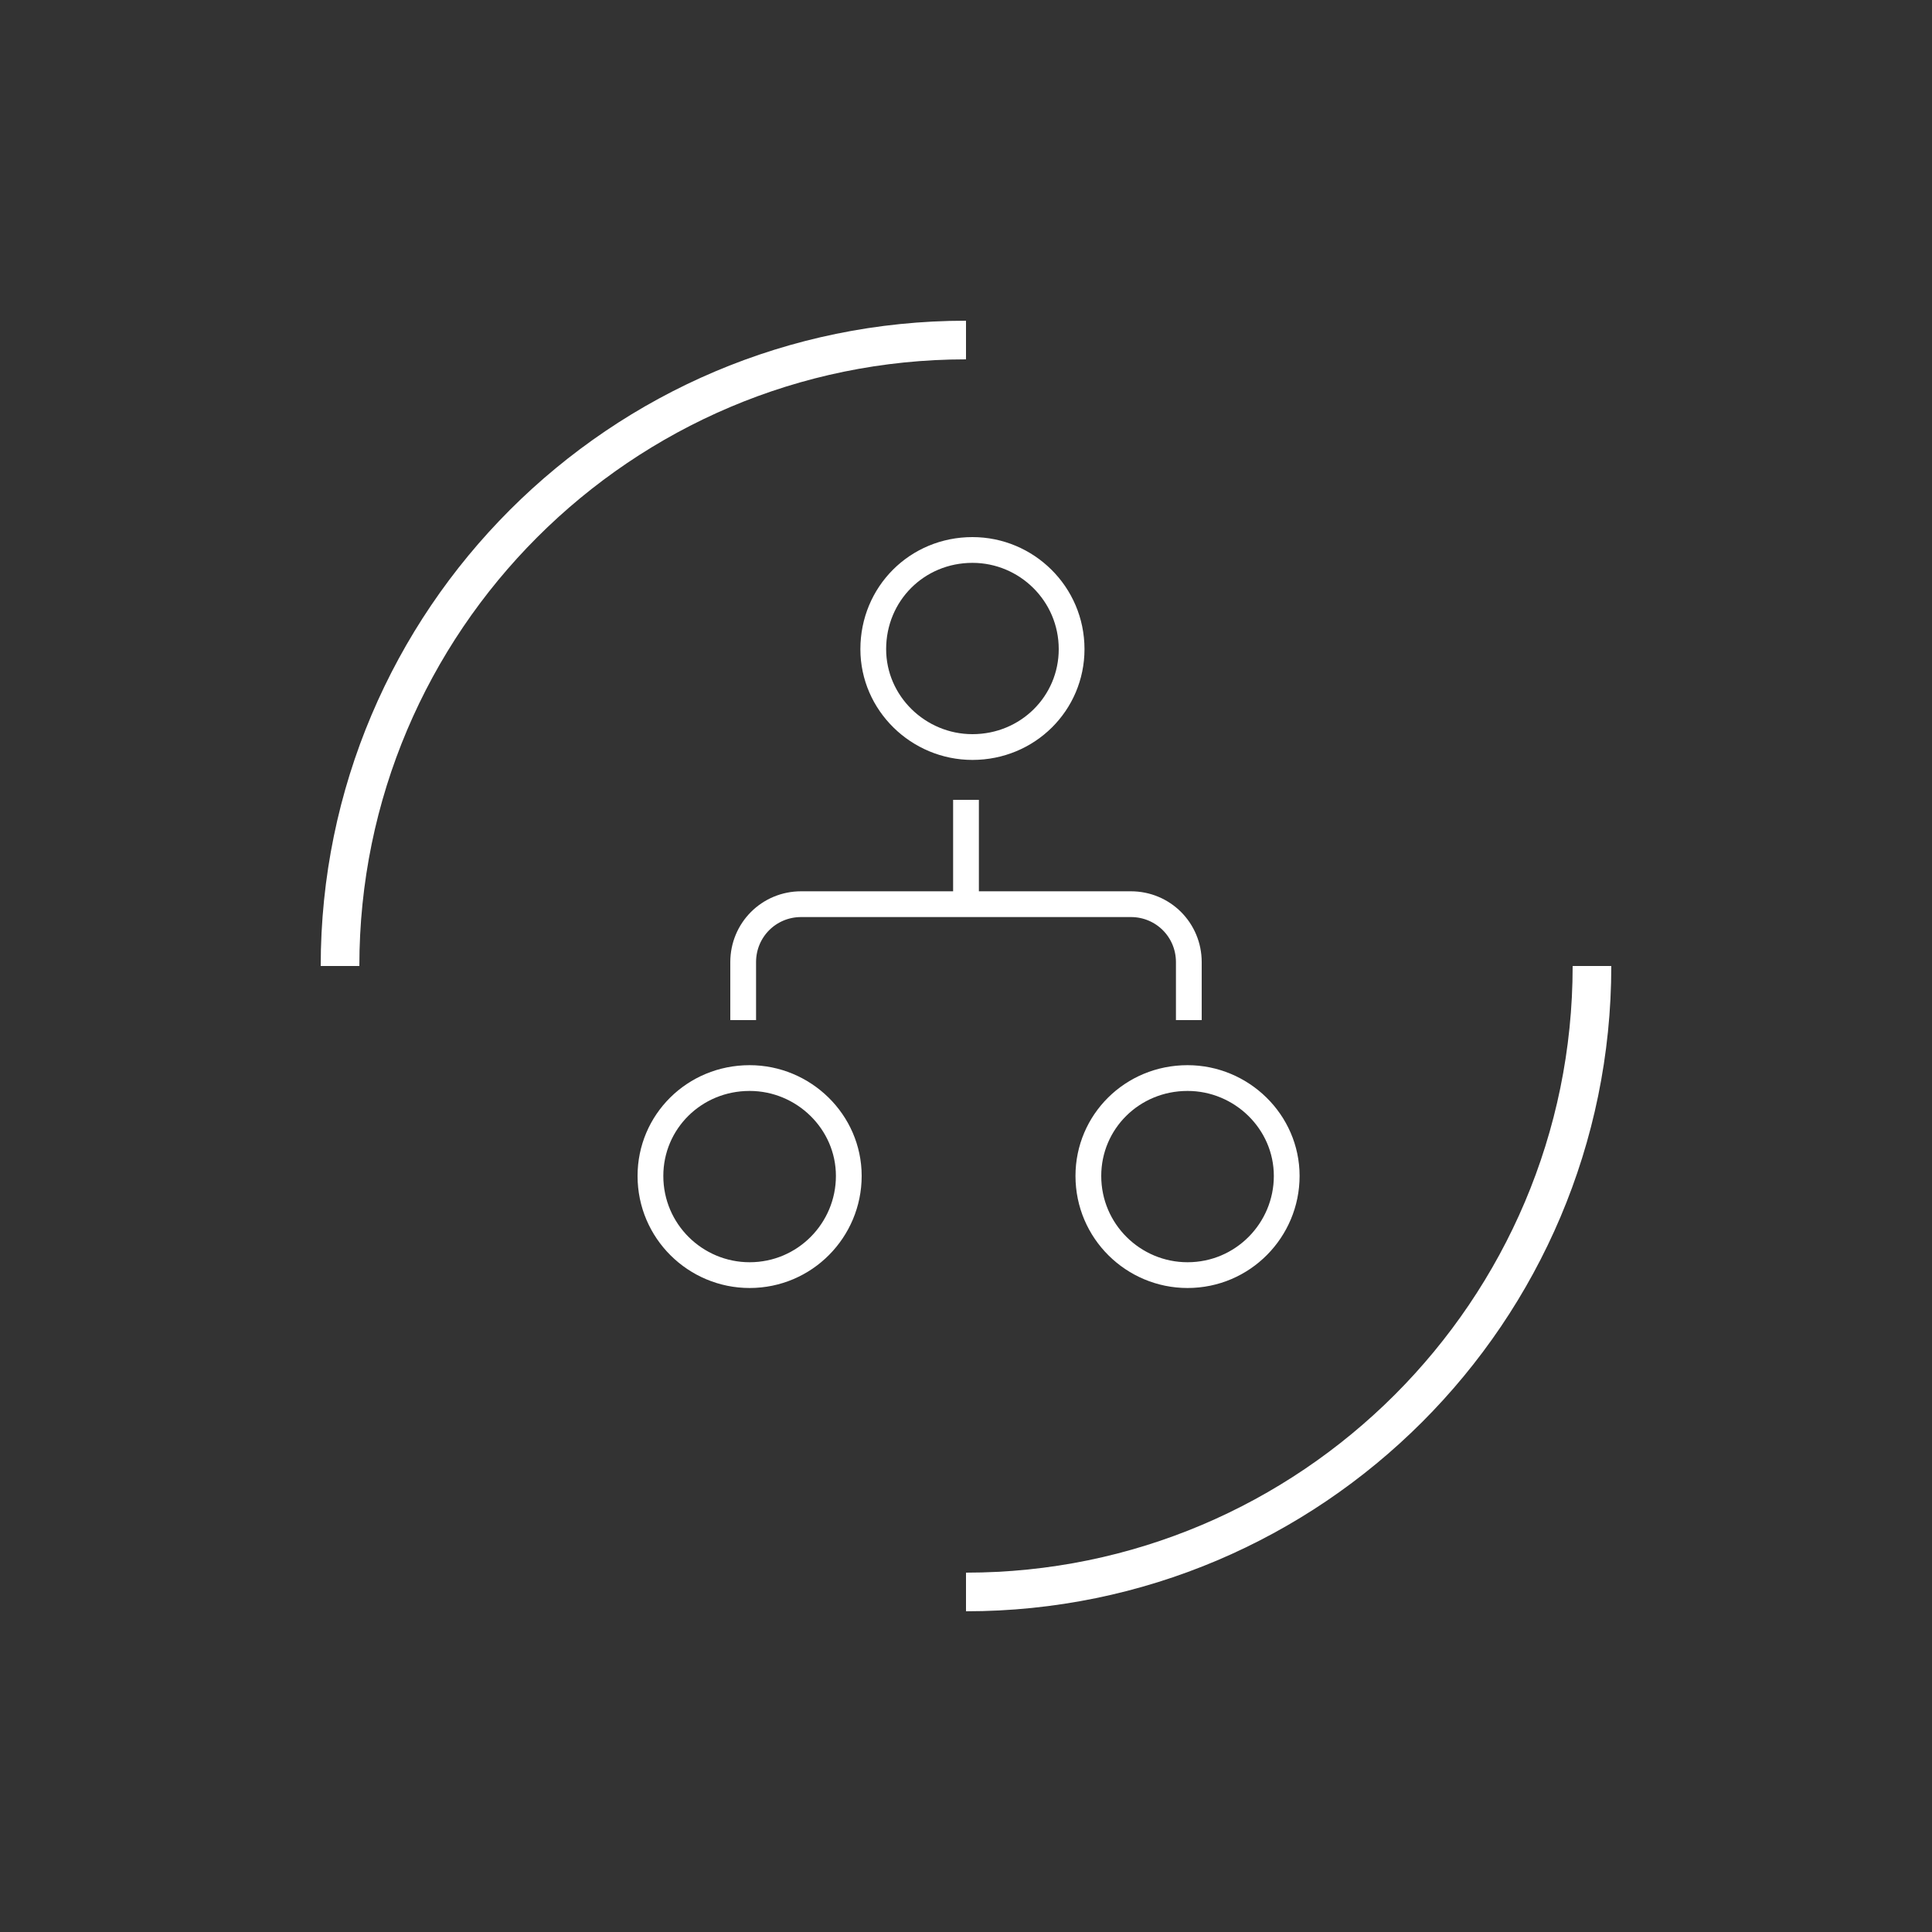 <?xml version="1.0" encoding="utf-8"?>
<!-- Generator: Adobe Illustrator 22.0.1, SVG Export Plug-In . SVG Version: 6.00 Build 0)  -->
<svg version="1.1" id="Vrstva_1" xmlns="http://www.w3.org/2000/svg" xmlns:xlink="http://www.w3.org/1999/xlink" x="0px" y="0px"
	 viewBox="0 0 150 150" style="enable-background:new 0 0 150 150;" xml:space="preserve">
<rect x="0" y="0" width="150" height="150" fill="#333333" stroke="none"/>
<style type="text/css">
	.st0{fill:none;stroke:#FFFFFF;stroke-width:3;stroke-miterlimit:10;}
	.st1{fill:none;stroke:#FFFFFF;stroke-width:2;stroke-miterlimit:10;}
</style>
<title>iko kolaborativni funkce</title>
<g id="Vrstva_2_1_">
	<g id="ikony_a_prvky">
		<path class="st0" d="M123.6,75c0,26.8-21.8,48.6-48.6,48.6"/>
		<path class="st0" d="M26.4,75c0-26.8,21.8-48.6,48.6-48.6"/>
		<path class="st1" d="M58.2,83.7L58.2,83.7c4.2,0,7.7,3.4,7.7,7.6l0,0c0,4.2-3.4,7.7-7.7,7.7l0,0c-4.2,0-7.7-3.4-7.7-7.7l0,0
			C50.5,87.1,53.9,83.7,58.2,83.7z"/>
		<path class="st1" d="M92.2,83.7L92.2,83.7c4.2,0,7.7,3.4,7.7,7.6l0,0c0,4.2-3.4,7.7-7.7,7.7l0,0c-4.2,0-7.7-3.4-7.7-7.7l0,0
			C84.5,87.1,87.9,83.7,92.2,83.7z"/>
		<path class="st1" d="M75.5,42.7L75.5,42.7c4.2,0,7.7,3.4,7.7,7.7l0,0c0,4.2-3.4,7.6-7.7,7.6h0c-4.2,0-7.7-3.4-7.7-7.6l0,0
			C67.8,46.1,71.2,42.7,75.5,42.7z"/>
		<line class="st1" x1="75" y1="70.5" x2="75" y2="62.1"/>
		<path class="st1" d="M57.7,79.2v-4.5c0-2.5,2-4.5,4.5-4.5c0,0,0,0,0,0h25.6c2.5,0,4.5,2,4.5,4.5c0,0,0,0,0,0v4.5"/>
	</g>
</g>
</svg>
